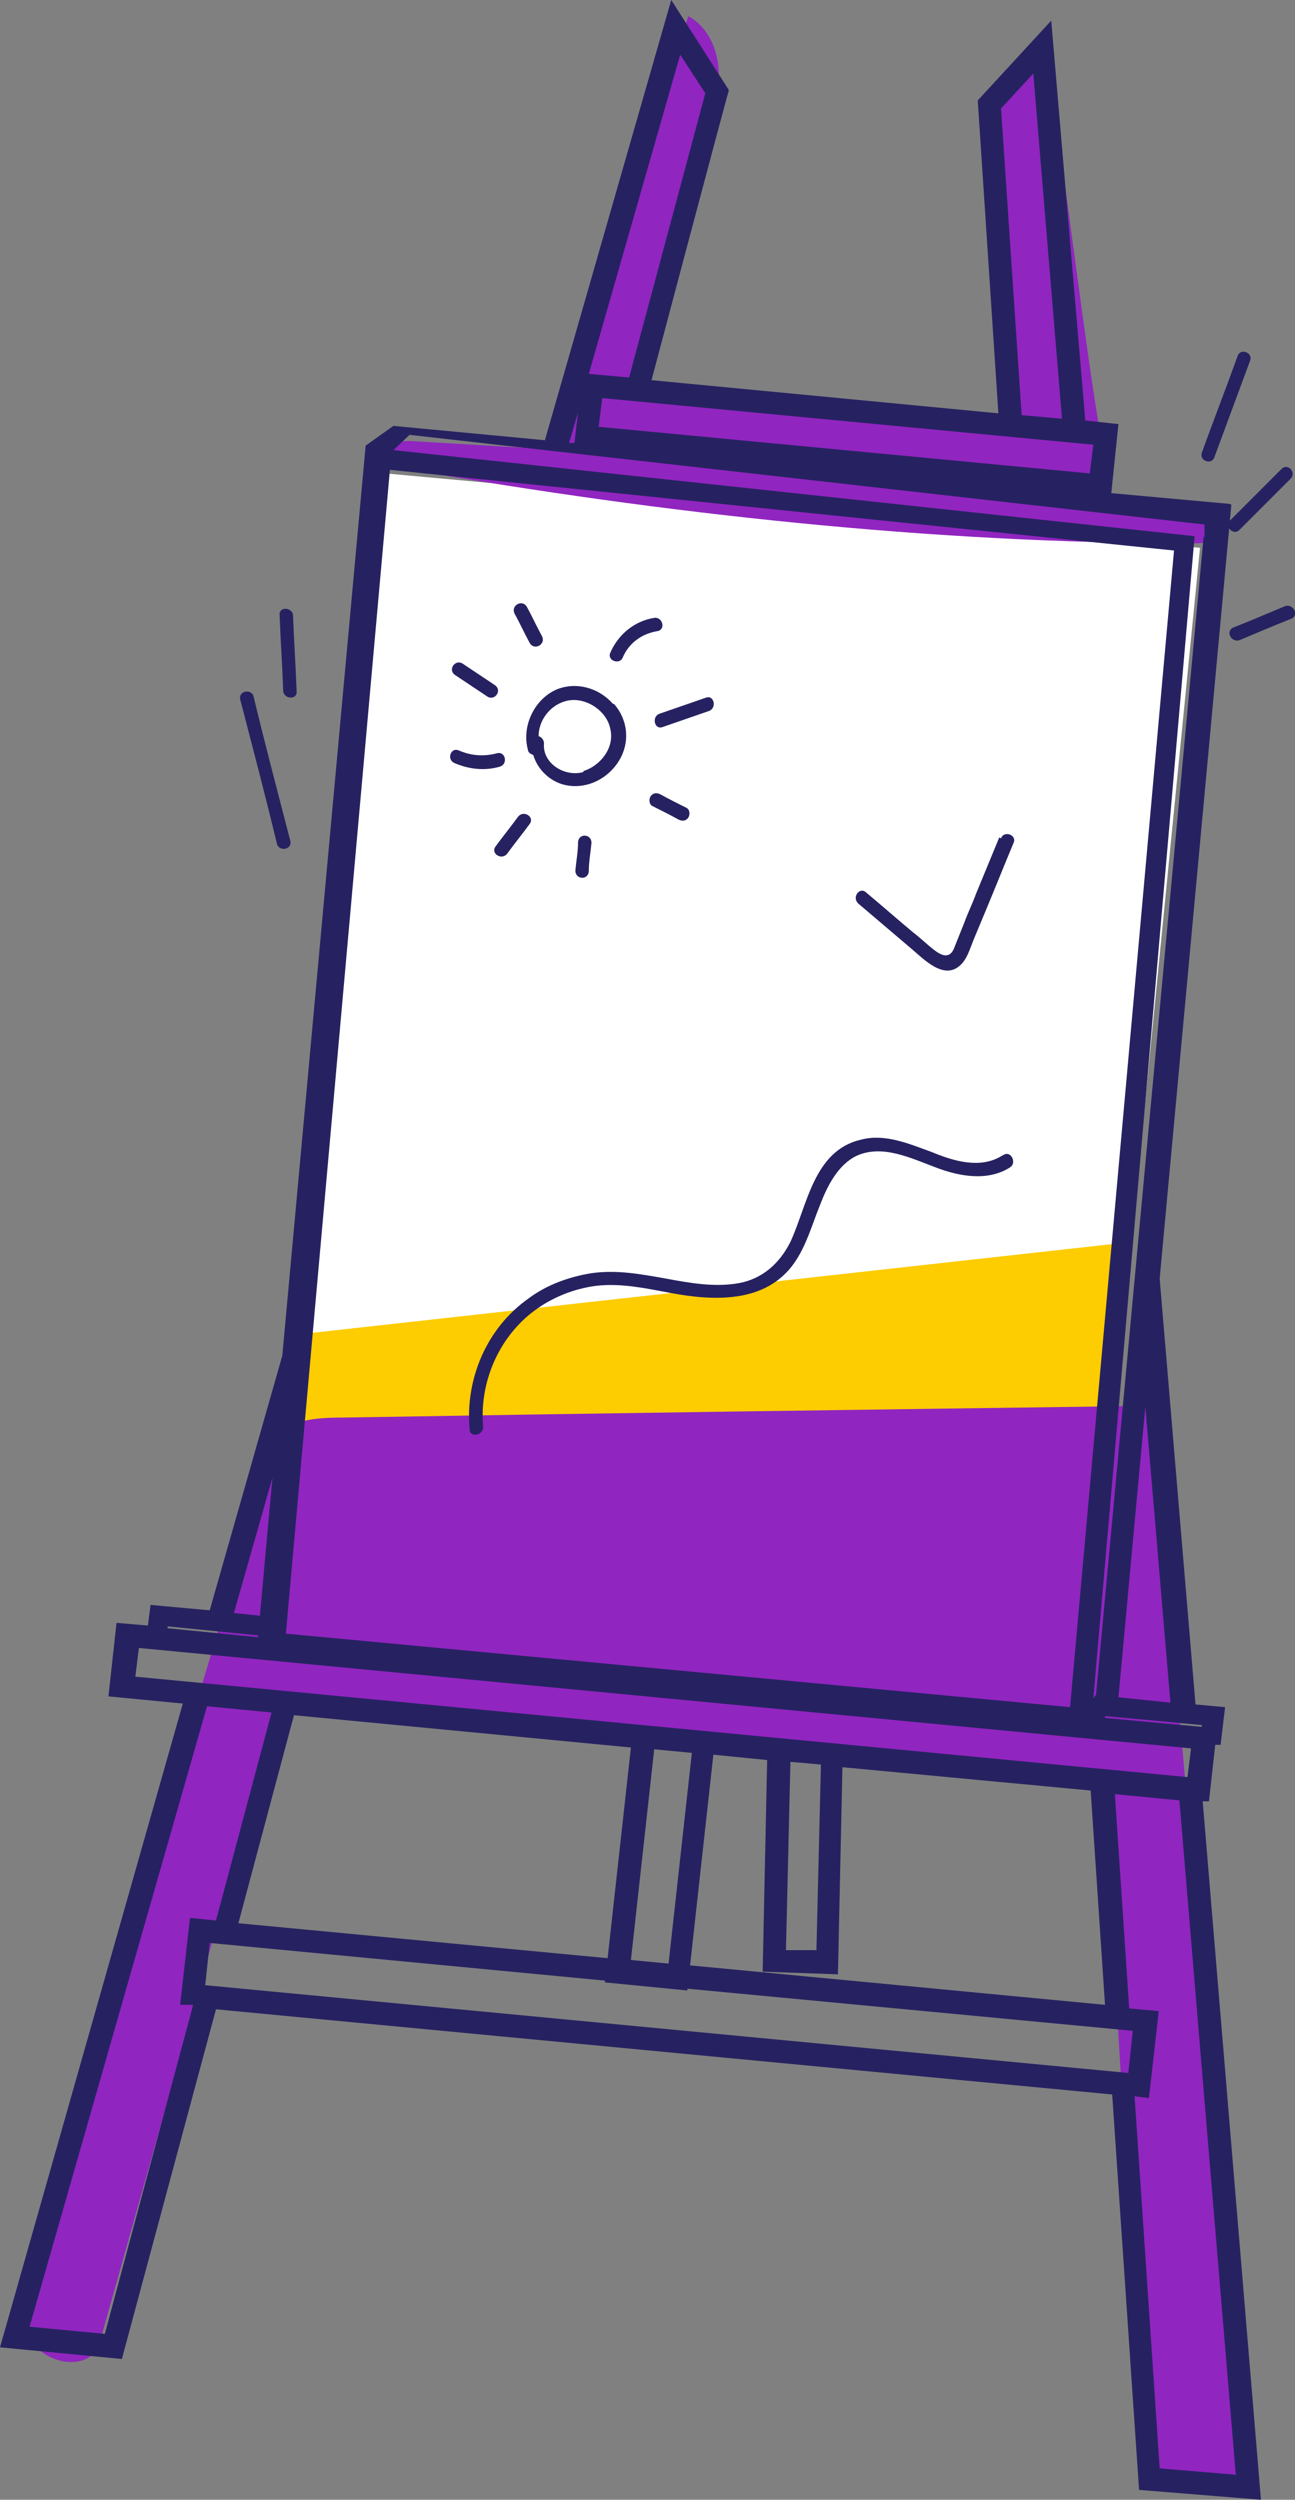 <svg xmlns="http://www.w3.org/2000/svg" id="uuid-507f647b-3a8a-4f4f-a4ed-86e8f2fd5d02" viewBox="0 0 144.5 278.8"><rect x="0" y="0" width="144.5" height="278.8" fill="#808080" stroke="none"/><defs><style>.uuid-321493d8-bf4b-4552-a71f-99fa2e729838{fill:#fdcc01;}.uuid-fe5ad6f3-f341-445a-961e-ab2066e8f415{fill:#9125c0;}.uuid-ac3a6b22-9f6f-4bc4-87dc-ef5d8d39f48e{fill:#fff;}.uuid-68842a09-20fc-437d-9bfa-c564dec01e32{fill:#262261;}</style></defs><g id="uuid-97faa7e2-914e-43de-97f5-c3457ac169b2"><polygon class="uuid-ac3a6b22-9f6f-4bc4-87dc-ef5d8d39f48e" points="43 52.8 133.9 61.1 121.6 185.3 31.2 178.6 43 52.8"></polygon><polygon class="uuid-321493d8-bf4b-4552-a71f-99fa2e729838" points="33.5 148.8 125.5 138.6 121.8 164.8 33.5 164.8 33.5 148.8"></polygon><path class="uuid-fe5ad6f3-f341-445a-961e-ab2066e8f415" d="M28.9,166.6c-8.4,28.1-16.8,56.3-25.3,84.4-.9,3.1-1.9,6.6-.4,9.6,1.4,2.9,6.3,4.1,7.8,1.1,6.7-23.8,13.4-47.7,20.1-71.5,31.4,2.4,62.8,4.9,94.1,7.3-.6,0-1.3.2-1.9.3,3.7.3,7.4.6,11,.8-3.9-.5-7.7-1-11.6-1.5,2,23.2,3.4,56.4,5.4,79.6,2.3.3,7.8.6,10.7.8s-1.9-17.2-2.1-19.9c-.6-7.9-1.2-15.8-1.7-23.7-1.9-25.7-3.8-51.5-7.2-77.1-29.8.4-59.6.8-89.4,1.3-2.4,0-5,.1-7,1.4-3.8,2.4-4.1,7.7-4,12.2"></path><path class="uuid-fe5ad6f3-f341-445a-961e-ab2066e8f415" d="M62.2,49.5c4.9-15.9,9.7-31.8,14.6-47.7,2.2,1.2,3.3,3.7,3.4,6.2s-.6,4.9-1.3,7.2c-2.8,9.2-5.5,18.4-8.3,27.6,15.7,1.3,27.7,2.3,43.4,3.6-2.3-13.4-3.4-21.5-3.2-32.8,0-1.8,1.6-2.6,2.6-4.1s3-4.8,3.2-3.3c2.2,12.2,4.2,30.8,6.3,43,.3,1.9-2,5.1-.3,5.9,2.8,1.3,9.5,2.8,13.3,2.2.7.6.4,2.1-.3,2.7s-1.7.6-2.7.6c-29,0-58.9-3.3-87.5-8.3-1-.2-2.2-.6-2.3-1.6,0-1.2,1.6-1.6,2.9-1.5,5.1.3,10.1.6,15.2.9,0-.4.2-.8.3-1.1"></path><path class="uuid-68842a09-20fc-437d-9bfa-c564dec01e32" d="M138.1,39.7c-1.3,3.6-2.7,7.2-4,10.8-.3.9,1.1,1.4,1.4.5l4-10.8c.3-.9-1.1-1.4-1.4-.5Z"></path><path class="uuid-68842a09-20fc-437d-9bfa-c564dec01e32" d="M143,52.3c-1.9,1.9-3.8,3.8-5.7,5.7-.7.7.3,1.8,1,1.1,1.9-1.9,3.8-3.8,5.7-5.7.7-.7-.3-1.8-1-1.1Z"></path><path class="uuid-68842a09-20fc-437d-9bfa-c564dec01e32" d="M143.4,67.6c-1.9.8-3.8,1.6-5.8,2.4-.9.4-.2,1.7.7,1.4,1.9-.8,3.8-1.6,5.8-2.4.9-.4.2-1.7-.7-1.4Z"></path><path class="uuid-68842a09-20fc-437d-9bfa-c564dec01e32" d="M32.4,93.8c-1.4-5.4-2.8-10.7-4.1-16.1-.2-.9-1.7-.7-1.5.3,1.4,5.4,2.8,10.7,4.1,16.1.2.9,1.7.7,1.5-.3Z"></path><path class="uuid-68842a09-20fc-437d-9bfa-c564dec01e32" d="M31.2,68.6c.1,2.8.3,5.6.4,8.4,0,1,1.6,1.1,1.5.1-.1-2.8-.3-5.6-.4-8.4,0-1-1.6-1.1-1.5-.1Z"></path><path class="uuid-68842a09-20fc-437d-9bfa-c564dec01e32" d="M137.2,56.2l-13.2-1.2.8-7.7-3.7-.4-3.8-44.6-8.2,8.9,2.3,34.9-38.7-3.7,3.8-14.3c2.3-8.6,4.7-17.7,4.8-17.9v-.2c0,0-6.4-10-6.4-10l-14.1,49.1-16.9-1.6-3.1,2.2-9.3,101.5-8.1,28.4-6.6-.6-.3,2.3-3.5-.3-.9,8.2,8.3.8L0,261.8l13.6,1.3,10.5-39,100,9.5,3,44.1,13.6,1.1-6.5-77.9h.7c0,0,.7-6.3.7-6.3h.6s.5-4.2.5-4.2l-3.3-.3-4-47.5,8-86.3ZM111.7,12.1l3.6-3.9,3.2,38.5-4.5-.4-2.3-34.2ZM122,49.6l-.4,3.2-54.8-5.2.4-3.2,54.8,5.2ZM75.9,6.1l2.8,4.3-8.5,31.7-4.5-.4,10.2-35.6ZM64.5,46l-.4,3.4h-.6c0,0,1-3.4,1-3.4ZM45.7,48.5l88.7,10v1.4h-.1l-12,129.1-.3.4,11.3-129.6-89.4-9.6,1.8-1.7ZM43.5,52.4l87.5,9-11.6,129-87.5-8.2,11.6-129.7ZM30.4,164.8l-1.4,15.4-2.9-.3,4.3-15.1ZM18.8,181.4l10,1v.2s-10.1-1-10.1-1v-.2ZM21.5,223.8l-9.8,36.5-8.4-.8,19.8-69.2,7.2.7-6.2,23.2-2.9-.3-1.1,9.7h1.4ZM85.1,219.9l8.4.3.5-23.1,27.7,2.6,1.6,23.9-46.3-4.4,2.6-23.5,6,.6-.5,23.6ZM88.2,196.5l3.4.3-.5,20.7h-3.4c0-.1.5-21.1.5-21.1ZM74.6,219l-4.2-.4,2.6-23.5,4.2.4-2.6,23.5ZM67.8,218.4l-41.2-3.9,6.2-23.2,37.6,3.6-2.6,23.5ZM22.9,221.4l.5-4.7,44.1,4.2v.2s9.2.9,9.2.9v-.2s49.7,4.7,49.7,4.7l-.5,4.7-103.1-9.8ZM137.8,276l-8.4-.7-2.8-41.5,1.6.2,1.1-9.7-3.3-.3-1.6-23.9,7.2.7,6.3,75.3ZM132.5,198.2l-117.4-11.2.4-3.2,117.4,11.2-.4,3.2ZM134.1,192.4v.2s-10.8-1-10.8-1v-.2c.1,0,10.8,1,10.8,1ZM130.6,189.9l-5.8-.6,3-32.4,2.8,33Z"></path><path class="uuid-68842a09-20fc-437d-9bfa-c564dec01e32" d="M68.4,78.5c-1.6-1.8-4.1-2.5-6.3-1.6-2.5,1.1-3.9,4.1-3.2,6.7,0,.3.3.5.6.6.5,1.7,2,3.1,3.8,3.4,2.3.4,4.6-.8,5.8-2.8,1.2-2,1-4.5-.6-6.3ZM65.1,86.1c-2,.6-4.6-.9-4.4-3.2,0-.4-.3-.7-.6-.8,0-1.7,1.2-3.4,3-3.9,2.1-.6,4.6,1,5,3.1.5,2.1-1.1,4.1-3,4.7Z"></path><path class="uuid-68842a09-20fc-437d-9bfa-c564dec01e32" d="M60.5,71c-.6-1.1-1.1-2.2-1.7-3.3-.5-.9-1.8-.2-1.4.7.6,1.1,1.1,2.2,1.7,3.3.5.9,1.8.2,1.4-.7Z"></path><path class="uuid-68842a09-20fc-437d-9bfa-c564dec01e32" d="M73.1,68.9c-2.2.3-4.1,1.8-5,3.9-.4.9,1.1,1.4,1.4.5.7-1.6,2.1-2.6,3.8-2.9,1-.1.7-1.6-.3-1.5Z"></path><path class="uuid-68842a09-20fc-437d-9bfa-c564dec01e32" d="M78.8,77.8l-5.2,1.8c-.9.3-.6,1.8.3,1.5l5.2-1.8c.9-.3.6-1.8-.3-1.5Z"></path><path class="uuid-68842a09-20fc-437d-9bfa-c564dec01e32" d="M76.6,90.1c-1-.5-2-1-2.9-1.5-.4-.2-.8-.2-1.1.2-.2.3-.2.9.2,1.1,1,.5,2,1,2.9,1.5.4.2.8.2,1.1-.2.2-.3.2-.9-.2-1.1Z"></path><path class="uuid-68842a09-20fc-437d-9bfa-c564dec01e32" d="M64.5,93.9c0,1.1-.2,2.1-.3,3.2,0,1,1.4,1.1,1.5.1,0-1.1.2-2.1.3-3.2,0-1-1.4-1.1-1.5-.1Z"></path><path class="uuid-68842a09-20fc-437d-9bfa-c564dec01e32" d="M57.8,91.1c-.8,1.1-1.7,2.2-2.5,3.3-.6.8.7,1.6,1.3.8.8-1.1,1.7-2.2,2.5-3.3.6-.8-.7-1.6-1.3-.8Z"></path><path class="uuid-68842a09-20fc-437d-9bfa-c564dec01e32" d="M55.5,84c-1.5.4-2.9.3-4.3-.3-.9-.4-1.4,1-.5,1.4,1.6.7,3.4.9,5.1.4.9-.3.6-1.7-.3-1.5Z"></path><path class="uuid-68842a09-20fc-437d-9bfa-c564dec01e32" d="M55.2,76.4c-1.2-.8-2.4-1.6-3.6-2.4-.8-.5-1.7.7-.8,1.3,1.2.8,2.4,1.6,3.6,2.4.8.5,1.7-.7.8-1.3Z"></path><path class="uuid-68842a09-20fc-437d-9bfa-c564dec01e32" d="M111.8,128.9c-2.4,1.5-5.4.6-7.8-.4-2.5-.9-5.2-2.1-7.9-1.4-5.3,1.2-6,7.3-7.9,11.4-1.2,2.4-3.1,4.1-5.7,4.6-2.7.5-5.5,0-8.2-.5-2.8-.5-5.5-1-8.3-.6-2.5.4-5,1.3-7,2.8-4.7,3.3-7.1,9-6.6,14.6,0,1,1.6.7,1.5-.3-.4-4.9,1.7-9.9,5.7-12.9,2-1.5,4.5-2.5,7-2.8,2.8-.3,5.5.3,8.2.8,4.8.9,10.6,1.2,13.8-3.3,1.4-2,2-4.3,2.9-6.5.8-2.1,2-4.5,4.1-5.5,2.9-1.3,6.1.3,8.8,1.3,2.6,1,5.8,1.6,8.3,0,.8-.5.1-1.9-.7-1.4Z"></path><path class="uuid-68842a09-20fc-437d-9bfa-c564dec01e32" d="M111.5,93.4l-2.6,6.3c-.4,1.1-.9,2.1-1.3,3.2-.4,1-.8,2-1.2,3-.5,1-1.3.7-2.1.1-.8-.6-1.6-1.4-2.4-2-1.8-1.5-3.5-3-5.3-4.5-.7-.6-1.6.6-.8,1.3l6,5.1c1.3,1.1,3.5,3.4,5.3,1.8.8-.7,1.1-1.8,1.5-2.8.5-1.2,1-2.4,1.5-3.6,1-2.4,2-4.9,3-7.3.4-.9-1.1-1.4-1.4-.5Z"></path></g></svg>